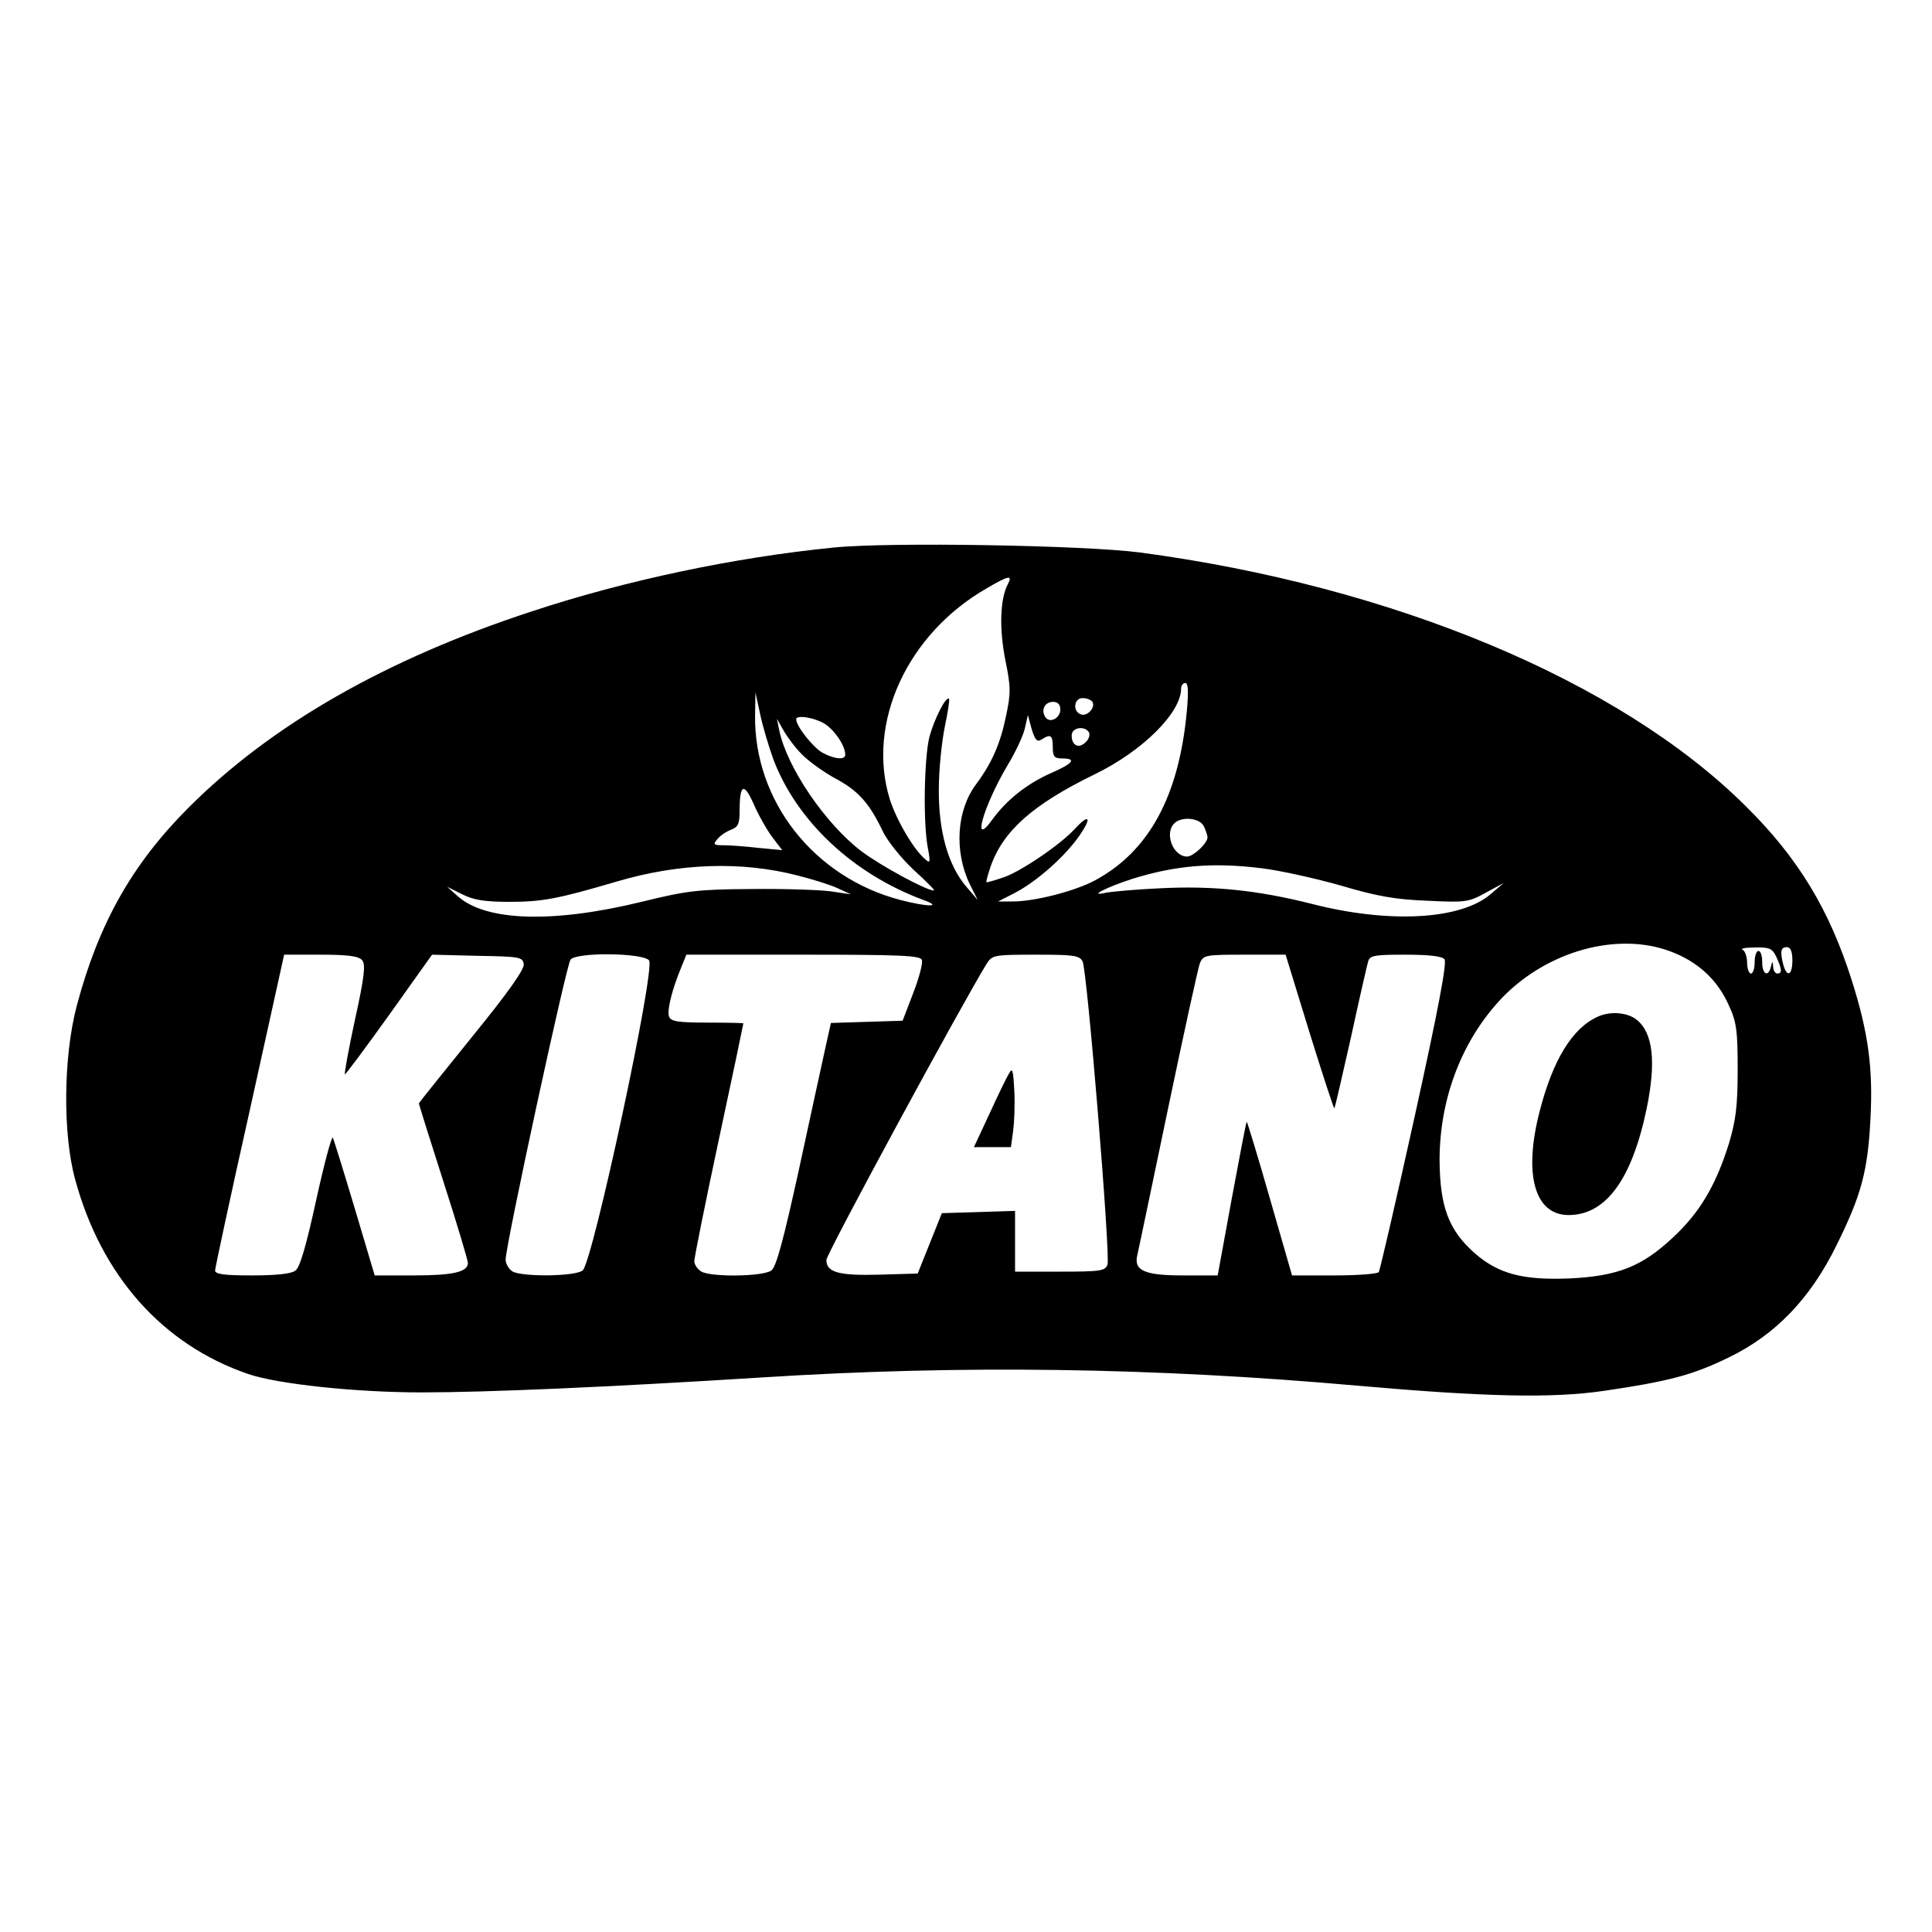 <svg version="1.0" xmlns="http://www.w3.org/2000/svg" width="682.667" height="682.667" viewBox="0 0 512 512"><path d="M221 145.1c-26.3 2.6-55.2 8.7-80 16.9-38.8 12.7-69.1 30.1-91 52-15 15-23.9 30.8-29.7 52.7-3.5 13.4-3.7 33.7-.4 45.8 6.9 25.5 23.1 43.8 45.8 51.6 7.8 2.7 28.6 4.9 46 4.9 17.3 0 49.6-1.4 90.8-4 52.3-3.3 103-2.6 157 2.2 34.1 3 51.7 3.4 65.5 1.4 17.1-2.5 23.6-4.2 33-8.8 12.5-6 21.8-15.7 28.7-29.8 6.6-13.3 8.3-19.7 9-33.7.7-13.2-.6-22.7-4.9-36.3-6-19-14.3-32.7-28.3-46.5C429 180.3 369 155.3 302 146.4c-14.7-1.9-66.2-2.8-81-1.3zm46.1 9.7c-2.1 3.9-2.3 11.9-.7 20 1.5 7.3 1.5 8.9.2 15-1.5 7.3-3.8 12.5-7.9 18-5.2 6.9-5.9 17.8-1.7 26.5l2.1 4.2-3-3.5c-4.8-5.6-7.4-14.6-7.3-25.9 0-5.3.8-12.7 1.6-16.6.8-3.8 1.3-7.1 1.1-7.3-.8-.8-3.9 5.3-5.2 10.1-1.4 5.7-1.7 22.8-.4 29.5.7 3.6.6 4.1-.6 3-3.1-2.5-7.7-10.4-9.5-16-6.2-20.2 4.6-43.8 25.7-55.9 5.8-3.4 6.9-3.6 5.6-1.1zm47.4 33.9c-2.1 22.3-10 36.9-24.3 44.6-5.4 2.9-16.3 5.7-22.2 5.6h-3.5l4.5-2.3c5.9-3.1 13.3-9.7 17.1-15.2 3.3-4.8 2.6-5.9-1.2-1.8-3.8 4.2-14.3 11.3-18.9 12.9-2.4.8-4.4 1.4-4.6 1.3-.1-.2.4-2 1.1-4.1 3.3-9.5 11.2-16.5 27.6-24.5 12.6-6.1 22.9-16.3 22.9-22.7 0-.8.5-1.5 1.1-1.5.8 0 .9 2.3.4 7.7zm-109.6 12.4c6.2 16.5 21.2 30.5 39.8 37.4 5.3 1.9 1.2 1.9-6.1 0-22.9-6-38.8-26.2-38.5-49l.1-6 1.3 6c.7 3.3 2.3 8.5 3.4 11.6zm84.6-15.1c.9 1.5-1.4 4-3.1 3.3-2.2-.8-1.8-4.3.5-4.3 1.1 0 2.3.5 2.6 1zm-8.5 2c0 2.4-2.9 3.8-4 2-1.2-1.9-.1-4 2.1-4 1.2 0 1.9.7 1.9 2zm-63 3.5c2.8 1.4 6 6 6 8.5 0 1.4-2.6 1.3-6-.5-2.4-1.3-7-7-7-8.9 0-1.1 4.1-.6 7 .9zm58 4.5c2.4-1.6 3-1.2 3 2 0 2.5.4 3 2.5 3 3.9 0 2.9 1.3-2.8 3.8-6.4 2.8-11.9 7.1-15.8 12.5-5.5 7.6-2.3-3.6 4-14.3 2.2-3.6 4.3-8.1 4.7-10l.8-3.5 1 3.7c.9 2.9 1.4 3.5 2.6 2.8zm-63.6 3.8c1.7 1.8 5.7 4.7 8.8 6.4 6.2 3.3 9.1 6.5 12.7 14 1.2 2.6 4.9 7.2 8.2 10.3 3.3 3 5.8 5.5 5.4 5.5-2 0-14-6.5-19.2-10.4-9.6-7.3-19.8-22.3-21.8-32.1l-.6-3 1.7 3c.9 1.6 3 4.5 4.8 6.3zm76.2-5.7c.3.6 0 1.8-.9 2.6-1.8 1.8-3.7.9-3.7-1.8 0-2.1 3.4-2.7 4.6-.8zm-83.9 27.8 2.6 3.4-6.3-.6c-3.4-.4-7.6-.7-9.3-.7-2.6 0-2.8-.2-1.6-1.6.7-.9 2.3-2 3.6-2.5 1.9-.7 2.3-1.6 2.3-4.8 0-7.3 1.1-7.9 3.7-2.1 1.3 3 3.5 6.9 5 8.9zm114.3-3c.5 1.1 1 2.4 1 3 0 1.6-3.8 5.1-5.4 5.1-3.7 0-6.1-6.1-3.4-8.8 1.9-1.9 6.6-1.5 7.8.7zM211.3 232c4 1 8.8 2.5 10.7 3.4l3.5 1.6-5.5-.8c-3-.4-12.5-.7-21-.6-14 .1-16.8.4-29 3.4-23.4 5.7-41.2 5.2-48.7-1.5l-2.8-2.5 4 2c3 1.5 5.9 2 12.5 2 8.7 0 12.9-.8 28.5-5.4 16.6-4.9 33.1-5.4 47.8-1.6zm123.1-1.9c4.9.6 14.3 2.7 21 4.6 9.4 2.8 14.5 3.7 22.8 4 10.1.5 11 .4 15.5-2.1l4.8-2.6-3.4 2.9c-7.9 6.9-27.1 7.9-47.6 2.6-14.3-3.6-26.1-4.8-40-4.1-6.6.3-13.1.9-14.5 1.2-4.9 1.1.3-1.5 7.1-3.7 11.6-3.6 21.4-4.4 34.3-2.8zm108.2 22c7.3 2.7 12.5 7.5 15.5 14.2 2.1 4.5 2.4 6.7 2.4 17.2 0 9.7-.5 13.4-2.3 19.5-3.5 11.2-7.8 18.4-14.8 24.9-8.2 7.7-14.6 10.3-27.5 10.9-12.3.5-18.8-1.2-25.1-6.7-6.9-6.1-9.2-12.3-9.3-24.6 0-16.5 6-32 16.6-43.1 12-12.4 30.5-17.5 44.5-12.3zm28.2 1.6c1.5 3.3 1.5 4.3.2 4.3-.5 0-1.1-.8-1.1-1.8-.1-1.6-.2-1.6-.6 0-.7 2.9-2.3 2-2.3-1.2 0-1.7-.4-3-1-3-.5 0-1 1.3-1 3 0 1.6-.4 3-1 3-.5 0-1-1.3-1-2.9 0-1.6-.6-3.2-1.2-3.4-.7-.3.7-.6 3.2-.6 3.9-.1 4.7.2 5.8 2.6zm4.2.8c0 3.9-1.4 4.7-2.4 1.2-.9-3.5-.7-4.7.9-4.7 1 0 1.5 1.1 1.5 3.5zm-379 0c.9 1.1.6 4.3-1.9 15.6-1.7 7.9-2.9 14.4-2.7 14.6.1.2 5.4-6.9 11.7-15.7l11.4-16 12 .3c11.2.2 12 .3 12.3 2.2.2 1.4-4.2 7.6-13.8 19.4-7.7 9.5-14 17.4-14 17.5 0 .2 2.9 9.5 6.5 20.7s6.5 20.9 6.5 21.6c0 2.4-4 3.3-14.3 3.3H99.3L94 320.2c-2.9-9.7-5.5-18.1-5.8-18.7-.3-.5-2.3 6.9-4.4 16.5-2.6 11.9-4.3 17.9-5.5 18.7-1.1.9-5.2 1.3-11.5 1.3-7.2 0-9.8-.3-9.8-1.3 0-.6 4.1-19.8 9.2-42.5l9.1-41.2H85c7.4 0 10.1.4 11 1.5zm76 0c1.8 2.2-15 80.3-17.6 82.2-2.2 1.6-15.7 1.7-18.5.3-1-.6-1.9-2-1.9-3.2 0-3.8 16.1-78.2 17.2-79.5 1.6-2 19.1-1.8 20.8.2zm72.3-.1c.3.8-.7 4.7-2.3 8.8l-2.8 7.3-9.5.3-9.5.3-1.6 7.2c-.9 4-4 18.4-7 32.2-4 18.2-5.9 25.3-7.2 26.2-2.2 1.6-15.7 1.8-18.5.3-1-.6-1.9-1.8-1.9-2.8 0-.9 2.9-15.4 6.5-32.2 3.6-16.8 6.5-30.6 6.5-30.8 0-.1-4.3-.2-9.5-.2-7.8 0-9.7-.3-10.2-1.6-.6-1.6.8-7.2 3.3-13.2l1.3-3.2h30.9c25.7 0 31.1.2 31.5 1.4zm42.6.4c1.2 2.3 7.4 77.7 6.6 80.3-.6 1.7-1.7 1.9-12.6 1.9H269v-16.1l-9.7.3-9.7.3-3.2 8-3.2 8-10.1.3c-10.8.3-14.1-.6-14.1-3.9 0-1.6 36.2-68.4 42.6-78.7 1.4-2.1 2.1-2.2 12.9-2.2 10 0 11.6.2 12.4 1.8zm60.1 18.7c3.5 11.3 6.5 20.4 6.6 20.2.2-.1 2.1-8.6 4.4-18.7 2.2-10.2 4.3-19.3 4.6-20.3.5-1.5 1.8-1.7 9.8-1.7 6.3 0 9.7.4 10.4 1.2.7.9-1.6 13.1-7.9 41.7-4.9 22.2-9.2 40.7-9.5 41.2-.3.5-5.6.9-11.8.9h-11.2l-5.9-20.5c-3.2-11.2-6-20.3-6.1-20.2-.2.1-1.9 9.3-4 20.5l-3.7 20.2h-9.3c-10.1 0-13-1.3-12-5.4.3-1.2 3.9-18.5 8.1-38.6 4.2-20.1 8-37.5 8.5-38.8.9-2.1 1.5-2.2 11.8-2.2h10.9l6.3 20.5z"/><path d="M423.5 269.4c-6.8 3-12 11.5-15.5 25.2-4.3 16.7-1.3 27.4 7.7 27.4 9.9 0 16.8-9.5 20.7-28.3 2.5-12.2 1.7-19.9-2.6-23.4-2.4-2-7-2.4-10.3-.9zm-156.1 15.1c-.7 1.1-3 5.9-5.2 10.7l-4.1 8.8h9.8l.6-4.3c.3-2.3.5-7.1.3-10.7-.3-5.5-.5-6.2-1.4-4.5z"/></svg>